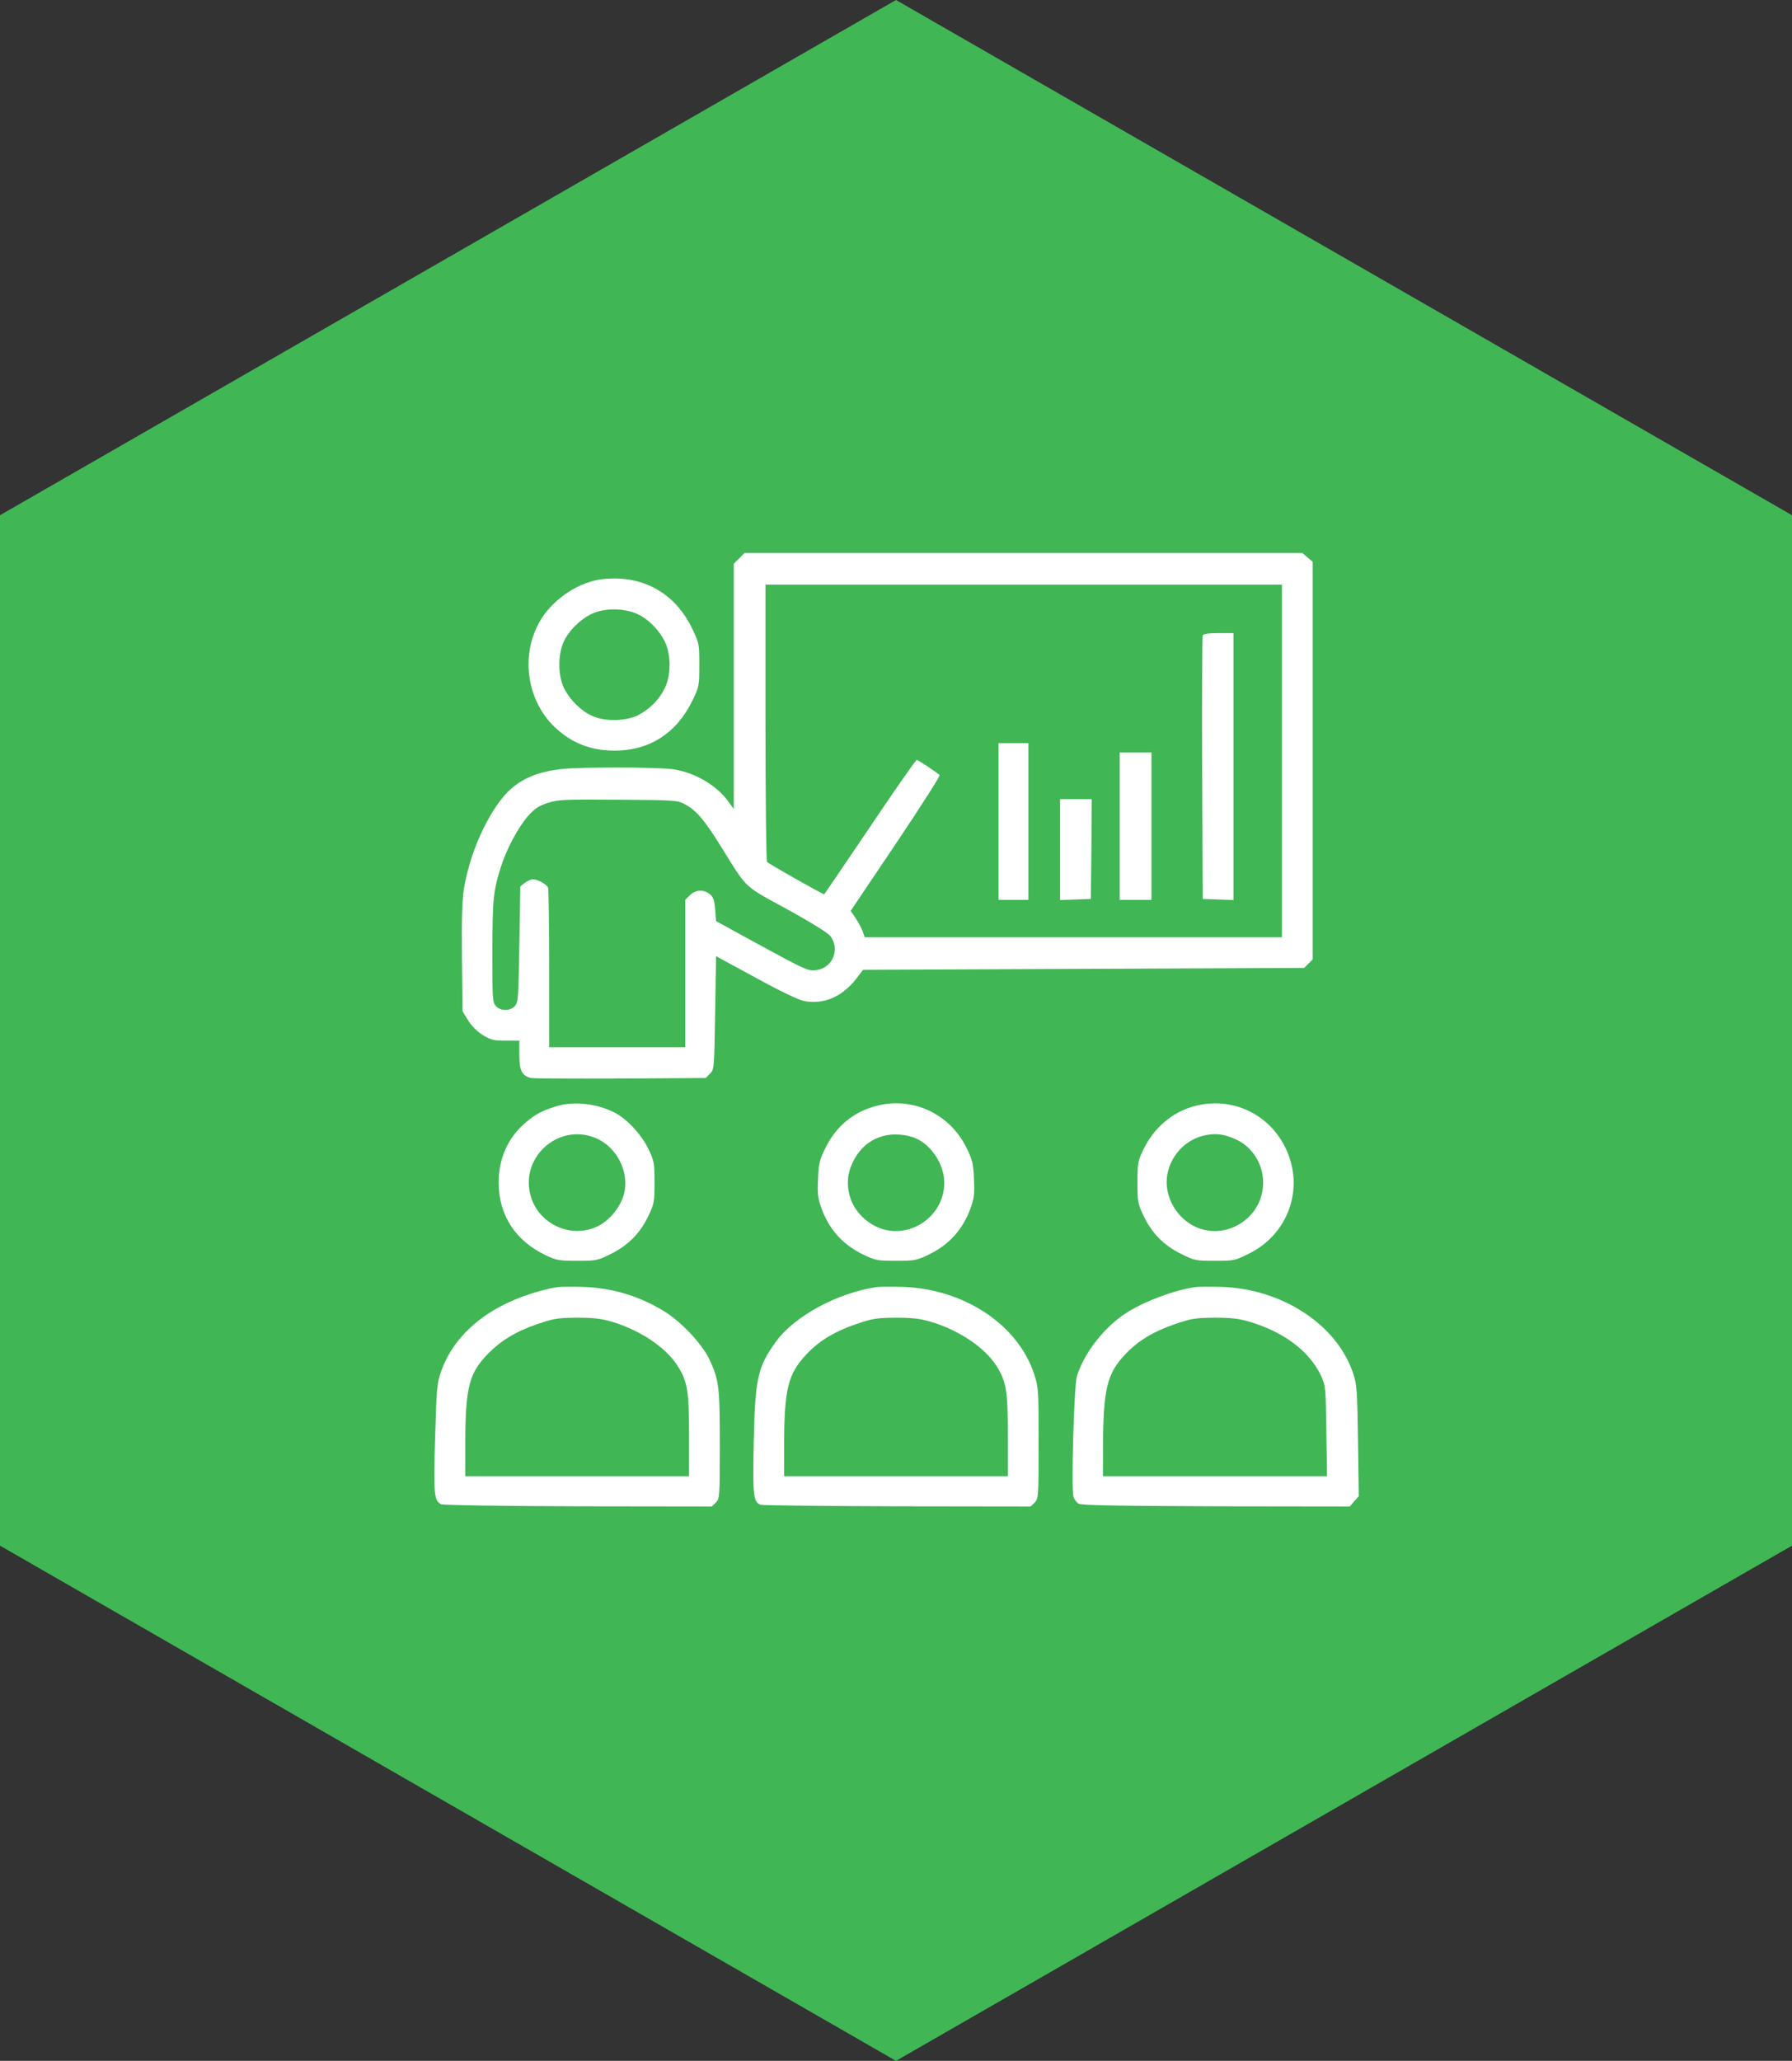 <svg xmlns="http://www.w3.org/2000/svg" width="107" height="123" viewBox="0 0 107 123" fill="none"><rect x="0" y="0" width="107" height="123" fill="#333333" stroke="none"/><path d="M53.5 0L107 30.75V92.25L53.5 123L0 92.25L0 30.75L53.5 0Z" fill="#40B655"></path><g clip-path="url(#clip0_1_51)"><path d="M44.137 33.323L43.814 33.646V40.971V48.285L43.491 47.84C42.779 46.86 41.487 46.103 40.196 45.914C39.205 45.78 34.696 45.769 33.505 45.903C31.768 46.103 30.677 46.682 29.82 47.851C28.829 49.198 28.039 51.113 27.716 52.95C27.594 53.696 27.56 54.653 27.582 57.136L27.616 60.353L27.95 60.899C28.161 61.233 28.495 61.567 28.829 61.778C29.308 62.068 29.486 62.112 30.199 62.112H31.011V62.969C31.011 63.905 31.167 64.205 31.702 64.339C31.846 64.372 34.251 64.383 37.045 64.372L42.133 64.339L42.389 64.083C42.645 63.838 42.645 63.782 42.701 60.453L42.757 57.069L45.094 58.338C46.575 59.151 47.644 59.663 48 59.741C49.18 59.975 50.293 59.496 51.151 58.383L51.529 57.882L64.699 57.826L77.869 57.77L78.125 57.514L78.382 57.258V45.402V33.534L78.07 33.267L77.758 33H61.114H44.46L44.137 33.323ZM76.545 45.413V55.934H64.087H51.629L51.507 55.577C51.429 55.377 51.24 55.021 51.084 54.787L50.794 54.364L53.489 50.356C54.98 48.141 56.149 46.304 56.105 46.259C55.815 46.014 54.824 45.357 54.735 45.357C54.68 45.357 53.422 47.161 51.941 49.365C50.449 51.569 49.225 53.373 49.214 53.373C49.113 53.373 45.851 51.536 45.796 51.436C45.751 51.369 45.707 47.617 45.707 43.097V34.892H61.126H76.545V45.413ZM40.886 47.996C41.587 48.374 42.055 48.92 43.09 50.59C44.638 53.084 44.393 52.85 46.976 54.252C48.334 54.998 49.38 55.644 49.547 55.833C50.204 56.624 49.726 57.793 48.712 57.904C48.245 57.949 48.056 57.871 45.484 56.468L42.757 54.976L42.701 54.275C42.656 53.718 42.59 53.529 42.378 53.362C42.022 53.072 41.521 53.095 41.198 53.429L40.92 53.696V58.104V62.502H36.856H32.793V57.837C32.793 55.266 32.759 53.084 32.726 52.983C32.637 52.772 32.114 52.482 31.813 52.482C31.691 52.482 31.479 52.583 31.334 52.694L31.067 52.905L31.011 56.357C30.956 59.552 30.945 59.83 30.744 60.042C30.466 60.353 29.887 60.353 29.609 60.042C29.408 59.819 29.397 59.607 29.397 56.78C29.408 53.663 29.453 53.161 29.92 51.703C30.254 50.657 30.967 49.332 31.535 48.697C31.935 48.252 32.169 48.096 32.715 47.918C33.349 47.718 33.683 47.706 36.912 47.729C40.307 47.751 40.43 47.762 40.886 47.996Z" fill="white"></path><path d="M71.814 37.921C71.78 37.999 71.769 41.572 71.78 45.858L71.814 53.651L72.738 53.685L73.651 53.718V45.747V37.787H72.76C72.148 37.787 71.847 37.832 71.814 37.921Z" fill="white"></path><path d="M59.623 49.031V53.707H60.514H61.404V49.031V44.355H60.514H59.623V49.031Z" fill="white"></path><path d="M66.859 49.31V53.707H67.806H68.752V49.31V44.912H67.806H66.859V49.31Z" fill="white"></path><path d="M63.297 50.701V53.718L64.221 53.685L65.134 53.651L65.167 50.668L65.189 47.695H64.243H63.297V50.701Z" fill="white"></path><path d="M35.944 34.57C34.608 34.726 33.127 35.683 32.348 36.897C31.034 38.945 31.401 41.806 33.172 43.443C34.173 44.367 35.298 44.801 36.701 44.801C38.782 44.801 40.408 43.754 41.354 41.795C41.744 40.982 41.755 40.927 41.755 39.68C41.755 38.433 41.744 38.377 41.343 37.542C40.308 35.371 38.348 34.291 35.944 34.57ZM38.048 36.64C38.705 36.941 39.35 37.587 39.695 38.288C40.074 39.067 40.074 40.292 39.695 41.071C39.361 41.761 38.771 42.352 38.07 42.697C37.335 43.053 36.099 43.075 35.342 42.719C34.674 42.418 34.018 41.761 33.672 41.06C33.316 40.325 33.305 39.09 33.65 38.322C33.973 37.598 34.752 36.863 35.476 36.574C36.222 36.284 37.279 36.306 38.048 36.64Z" fill="white"></path><path d="M33.127 66.053C32.325 66.309 31.947 66.521 31.368 67.011C30.322 67.912 29.776 69.137 29.776 70.584C29.776 72.51 30.767 74.047 32.559 74.904C33.238 75.227 33.383 75.249 34.474 75.249C35.598 75.249 35.676 75.238 36.478 74.837C37.513 74.325 38.237 73.59 38.727 72.544C39.061 71.842 39.083 71.72 39.083 70.573C39.083 69.427 39.061 69.304 38.727 68.592C38.326 67.746 37.435 66.777 36.712 66.41C35.598 65.842 34.207 65.697 33.127 66.053ZM35.543 67.912C36.823 68.425 37.602 69.961 37.257 71.263C37.057 72.009 36.478 72.744 35.81 73.123C34.285 73.969 32.303 73.189 31.735 71.531C30.934 69.193 33.261 66.989 35.543 67.912Z" fill="white"></path><path d="M52.309 66.009C50.939 66.376 49.937 67.211 49.303 68.48C48.935 69.226 48.88 69.427 48.846 70.373C48.802 71.252 48.835 71.52 49.047 72.11C49.525 73.412 50.338 74.303 51.596 74.904C52.275 75.227 52.42 75.249 53.5 75.249C54.58 75.249 54.724 75.227 55.403 74.904C56.661 74.303 57.474 73.412 57.953 72.11C58.164 71.52 58.198 71.252 58.153 70.373C58.12 69.427 58.064 69.226 57.697 68.48C56.695 66.454 54.457 65.43 52.309 66.009ZM54.468 67.857C55.403 68.146 56.227 69.204 56.361 70.273C56.628 72.555 54.145 74.236 52.153 73.123C51.396 72.689 50.883 72.032 50.705 71.252C50.527 70.462 50.65 69.794 51.084 69.059C51.785 67.901 53.066 67.445 54.468 67.857Z" fill="white"></path><path d="M71.312 66.02C69.988 66.376 68.897 67.311 68.262 68.625C67.939 69.304 67.917 69.438 67.917 70.573C67.917 71.72 67.939 71.842 68.273 72.544C68.763 73.59 69.487 74.325 70.522 74.837C71.324 75.238 71.402 75.249 72.537 75.249C73.673 75.249 73.751 75.238 74.563 74.826C76.923 73.668 77.892 70.941 76.79 68.581C75.81 66.476 73.55 65.419 71.312 66.02ZM73.862 68.035C74.775 68.469 75.409 69.471 75.421 70.529C75.465 72.722 73.094 74.18 71.19 73.123C70.166 72.544 69.553 71.375 69.676 70.261C69.832 69.004 70.789 67.968 72.014 67.746C72.66 67.623 73.16 67.701 73.862 68.035Z" fill="white"></path><path d="M33.294 76.819C32.392 76.952 31.078 77.375 30.177 77.821C28.295 78.734 26.948 80.147 26.358 81.795C26.091 82.552 26.069 82.775 25.98 85.825C25.88 89.187 25.913 89.555 26.336 89.777C26.447 89.833 29.932 89.889 34.519 89.9L42.501 89.911L42.746 89.677C42.968 89.443 42.98 89.354 42.98 86.237C42.98 82.752 42.935 82.363 42.345 81.105C41.933 80.237 40.719 78.934 39.751 78.322C38.248 77.375 36.623 76.874 34.852 76.808C34.185 76.785 33.483 76.796 33.294 76.819ZM36.511 78.878C38.215 79.379 39.751 80.415 40.452 81.506C41.053 82.463 41.143 82.986 41.143 85.68V88.107H34.463H27.783V86.07C27.794 82.797 28.006 81.951 29.152 80.782C29.921 80.003 30.834 79.446 32.125 79.012C33.071 78.689 33.316 78.656 34.452 78.644C35.42 78.644 35.899 78.7 36.511 78.878Z" fill="white"></path><path d="M52.331 76.819C50.004 77.164 47.455 78.544 46.352 80.047C45.228 81.584 45.083 82.285 45.005 86.148C44.939 89.276 44.983 89.644 45.417 89.811C45.506 89.844 49.18 89.889 53.566 89.9L61.538 89.911L61.782 89.677C62.005 89.443 62.016 89.354 62.016 86.126C62.016 82.931 62.005 82.786 61.749 82.007C60.781 79.068 57.585 76.941 53.945 76.808C53.244 76.785 52.52 76.796 52.331 76.819ZM55.548 78.878C57.251 79.379 58.788 80.415 59.489 81.506C60.09 82.463 60.179 82.986 60.179 85.68V88.107H53.5H46.82V86.181C46.831 82.864 47.054 81.996 48.167 80.815C48.924 80.014 49.848 79.457 51.162 79.012C52.108 78.689 52.353 78.656 53.489 78.644C54.457 78.644 54.936 78.7 55.548 78.878Z" fill="white"></path><path d="M71.368 76.819C70.143 76.997 68.484 77.609 67.382 78.277C66.013 79.101 64.733 80.715 64.298 82.151C64.132 82.697 63.953 88.931 64.098 89.332C64.143 89.488 64.287 89.677 64.399 89.744C64.555 89.844 66.67 89.877 72.603 89.9L80.597 89.911L80.864 89.599L81.131 89.299L81.087 86.003C81.042 82.998 81.02 82.641 80.797 81.973C79.84 79.079 76.6 76.941 72.982 76.808C72.281 76.785 71.557 76.796 71.368 76.819ZM74.585 78.878C76.656 79.491 78.181 80.637 78.871 82.096C79.15 82.697 79.161 82.764 79.194 85.413L79.239 88.107H72.548H65.857V86.46C65.879 82.886 66.08 81.996 67.204 80.815C67.961 80.014 68.885 79.457 70.199 79.012C71.145 78.689 71.39 78.656 72.526 78.644C73.505 78.644 73.973 78.7 74.585 78.878Z" fill="white"></path></g><defs><clipPath id="clip0_1_51"><rect width="57" height="57" fill="white" transform="translate(25 33)"></rect></clipPath></defs></svg>